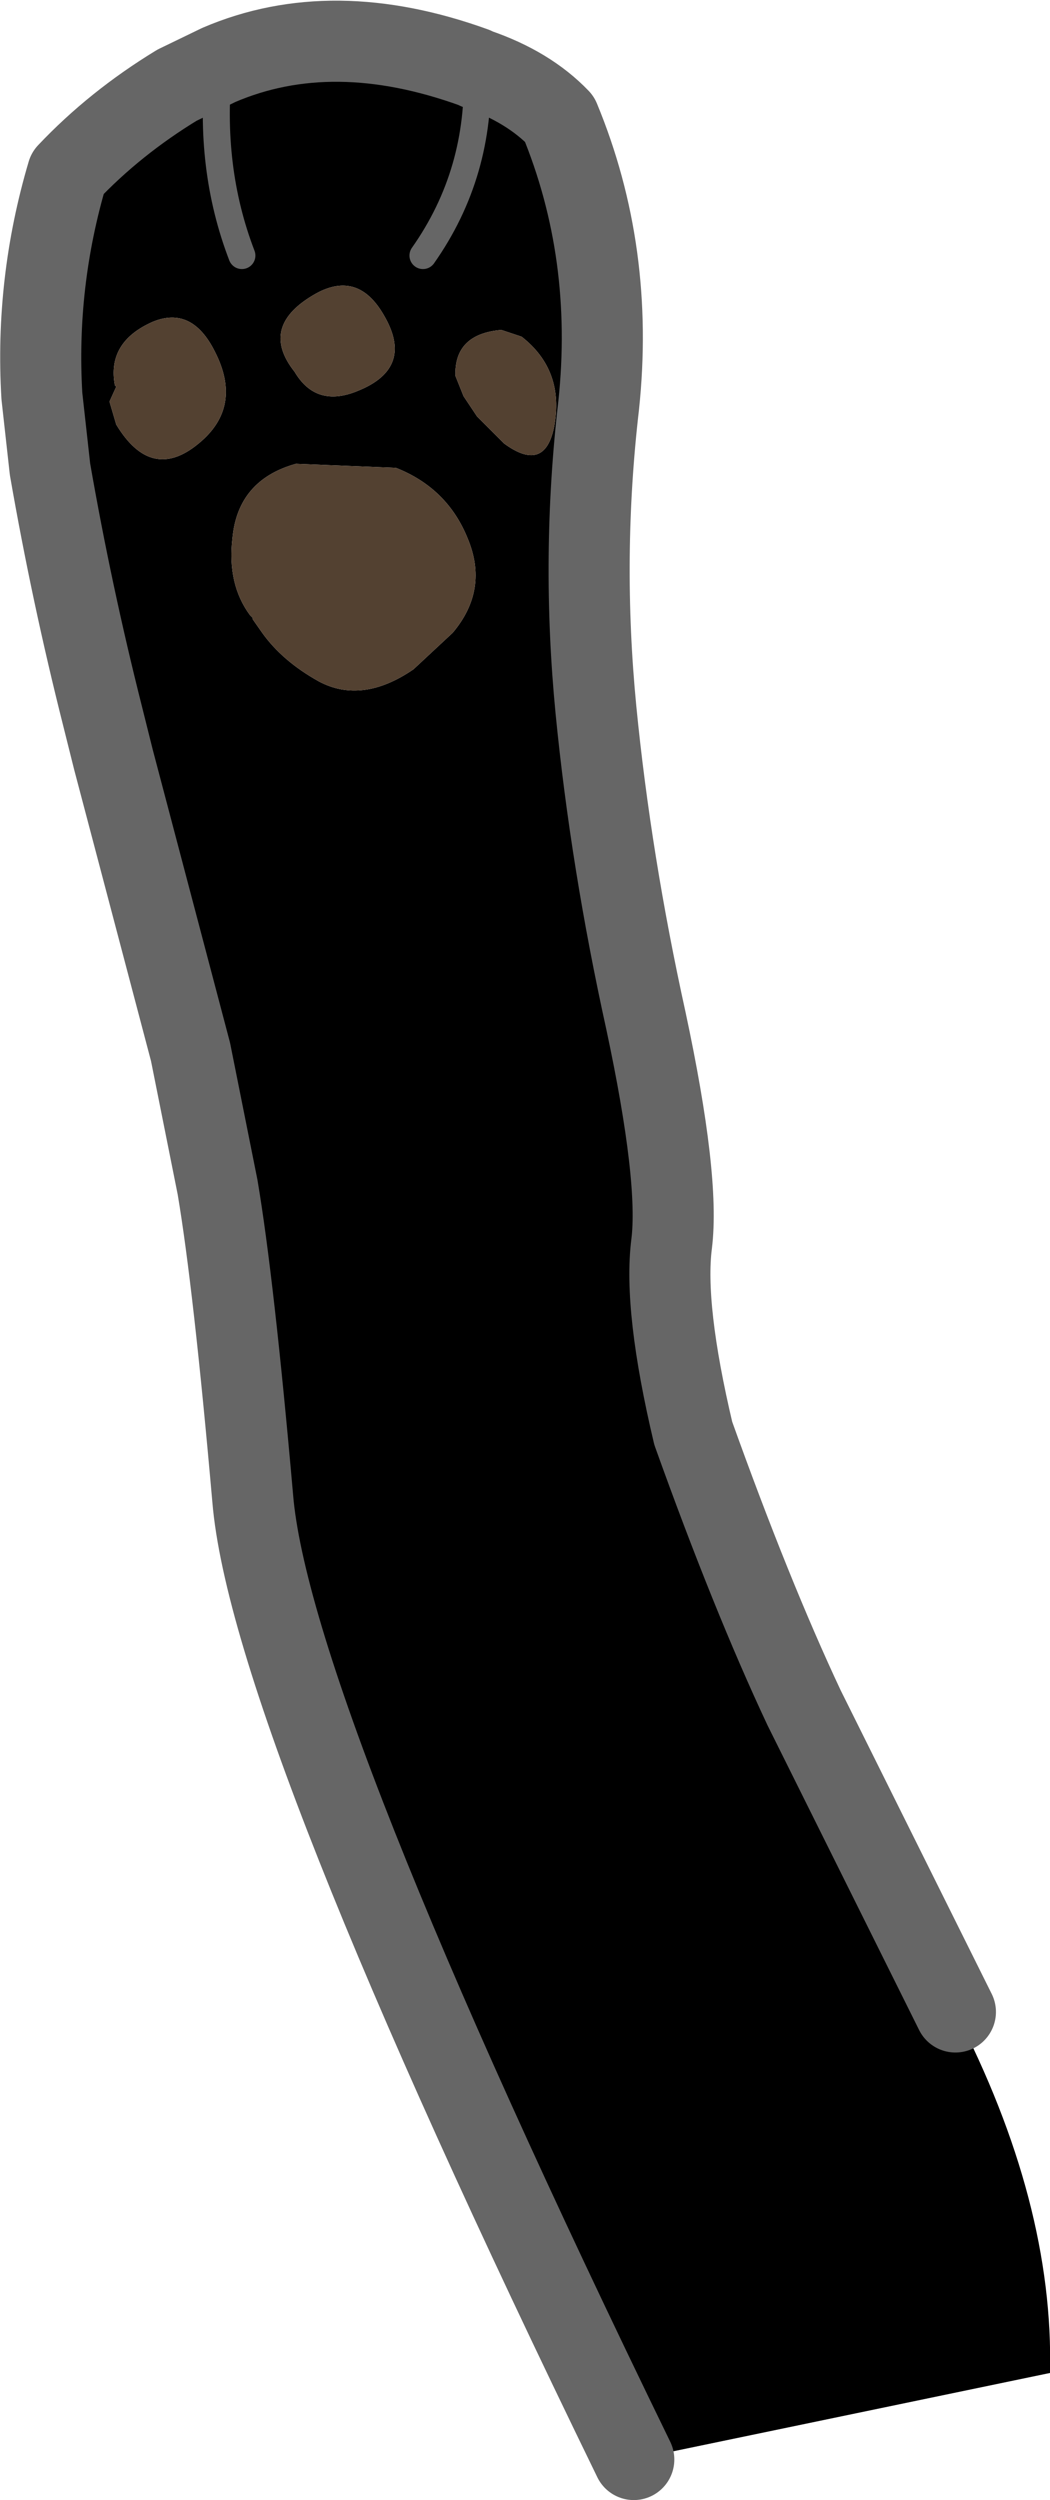 <?xml version="1.0" encoding="UTF-8" standalone="no"?>
<svg xmlns:xlink="http://www.w3.org/1999/xlink" height="92.45px" width="38.85px" xmlns="http://www.w3.org/2000/svg">
  <g transform="matrix(1.0, 0.0, 0.0, 1.0, 28.8, 83.25)">
    <path d="M-11.15 -80.7 Q-9.25 -80.05 -8.1 -78.85 -6.05 -73.9 -6.65 -68.25 -7.3 -62.65 -6.75 -57.0 -6.2 -51.4 -4.9 -45.5 -3.65 -39.65 -3.95 -37.25 -4.25 -34.9 -3.15 -30.25 -1.0 -24.25 0.95 -20.1 L6.55 -8.85 Q10.2 -1.8 10.05 4.5 L-5.35 7.7 Q-18.8 -19.9 -19.45 -27.85 -20.15 -35.8 -20.75 -39.35 L-21.75 -44.35 -24.6 -55.15 -25.0 -56.75 Q-26.15 -61.3 -26.95 -65.9 L-27.25 -68.6 Q-27.5 -72.8 -26.3 -76.85 -24.55 -78.7 -22.25 -80.1 L-20.7 -80.85 Q-16.5 -82.65 -11.25 -80.75 L-11.15 -80.7 Q-11.0 -76.85 -13.15 -73.8 -11.0 -76.85 -11.15 -80.7 M-17.85 -66.1 Q-20.0 -65.5 -20.2 -63.35 -20.4 -61.65 -19.55 -60.5 L-19.45 -60.4 -19.45 -60.35 -19.1 -59.85 Q-18.35 -58.8 -17.0 -58.05 -15.4 -57.2 -13.5 -58.5 L-12.05 -59.85 Q-10.7 -61.45 -11.5 -63.35 -12.25 -65.2 -14.15 -65.95 L-17.85 -66.1 M-17.9 -69.5 Q-17.1 -68.15 -15.55 -68.8 -13.45 -69.65 -14.6 -71.6 -15.55 -73.25 -17.1 -72.4 -19.25 -71.2 -17.9 -69.5 M-8.3 -67.45 Q-7.9 -69.55 -9.5 -70.8 L-10.25 -71.05 Q-12.0 -70.9 -11.95 -69.35 L-11.65 -68.6 -11.15 -67.85 -10.15 -66.85 Q-8.65 -65.75 -8.3 -67.45 M-20.85 -70.25 Q-21.7 -71.95 -23.15 -71.35 -24.85 -70.6 -24.55 -69.0 L-24.5 -68.95 -24.75 -68.4 -24.5 -67.55 Q-23.2 -65.4 -21.45 -66.85 -19.8 -68.2 -20.85 -70.25 M-19.85 -73.8 Q-21.1 -77.05 -20.7 -80.85 -21.1 -77.05 -19.85 -73.8" fill="#000000" fill-rule="evenodd" stroke="none"/>
    <path d="M-20.85 -70.25 Q-19.8 -68.2 -21.45 -66.85 -23.2 -65.4 -24.5 -67.55 L-24.75 -68.4 -24.5 -68.95 -24.55 -69.0 Q-24.85 -70.6 -23.15 -71.35 -21.7 -71.95 -20.85 -70.25 M-8.3 -67.45 Q-8.65 -65.75 -10.15 -66.85 L-11.15 -67.85 -11.65 -68.6 -11.95 -69.35 Q-12.0 -70.9 -10.25 -71.05 L-9.5 -70.8 Q-7.9 -69.55 -8.3 -67.45 M-17.9 -69.5 Q-19.25 -71.2 -17.1 -72.4 -15.55 -73.25 -14.6 -71.6 -13.45 -69.65 -15.55 -68.8 -17.1 -68.15 -17.9 -69.5 M-17.85 -66.1 L-14.15 -65.95 Q-12.25 -65.2 -11.5 -63.35 -10.7 -61.45 -12.05 -59.85 L-13.5 -58.5 Q-15.4 -57.2 -17.0 -58.05 -18.35 -58.8 -19.1 -59.85 L-19.45 -60.35 -19.45 -60.4 -19.55 -60.5 Q-20.4 -61.65 -20.2 -63.35 -20.0 -65.5 -17.85 -66.1" fill="#534131" fill-rule="evenodd" stroke="none"/>
    <path d="M-11.15 -80.7 Q-9.25 -80.05 -8.1 -78.85 -6.05 -73.9 -6.65 -68.25 -7.3 -62.65 -6.75 -57.0 -6.2 -51.4 -4.9 -45.5 -3.65 -39.65 -3.95 -37.25 -4.25 -34.9 -3.15 -30.25 -1.0 -24.25 0.95 -20.1 L6.55 -8.85 M-5.35 7.7 Q-18.8 -19.9 -19.45 -27.85 -20.15 -35.8 -20.75 -39.35 L-21.75 -44.35 -24.6 -55.15 -25.0 -56.75 Q-26.15 -61.3 -26.95 -65.9 L-27.25 -68.6 Q-27.5 -72.8 -26.3 -76.85 -24.55 -78.7 -22.25 -80.1 L-20.7 -80.85 Q-16.5 -82.65 -11.25 -80.75 L-11.15 -80.7" fill="none" stroke="#666666" stroke-linecap="round" stroke-linejoin="round" stroke-width="3.0"/>
    <path d="M-20.7 -80.85 L-20.65 -81.45 M-11.15 -80.7 L-11.15 -80.75 -11.25 -81.7 M-11.15 -80.7 Q-11.0 -76.85 -13.15 -73.8 M-20.7 -80.85 Q-21.1 -77.05 -19.85 -73.8" fill="none" stroke="#666666" stroke-linecap="round" stroke-linejoin="round" stroke-width="1.0"/>
  </g>
</svg>
